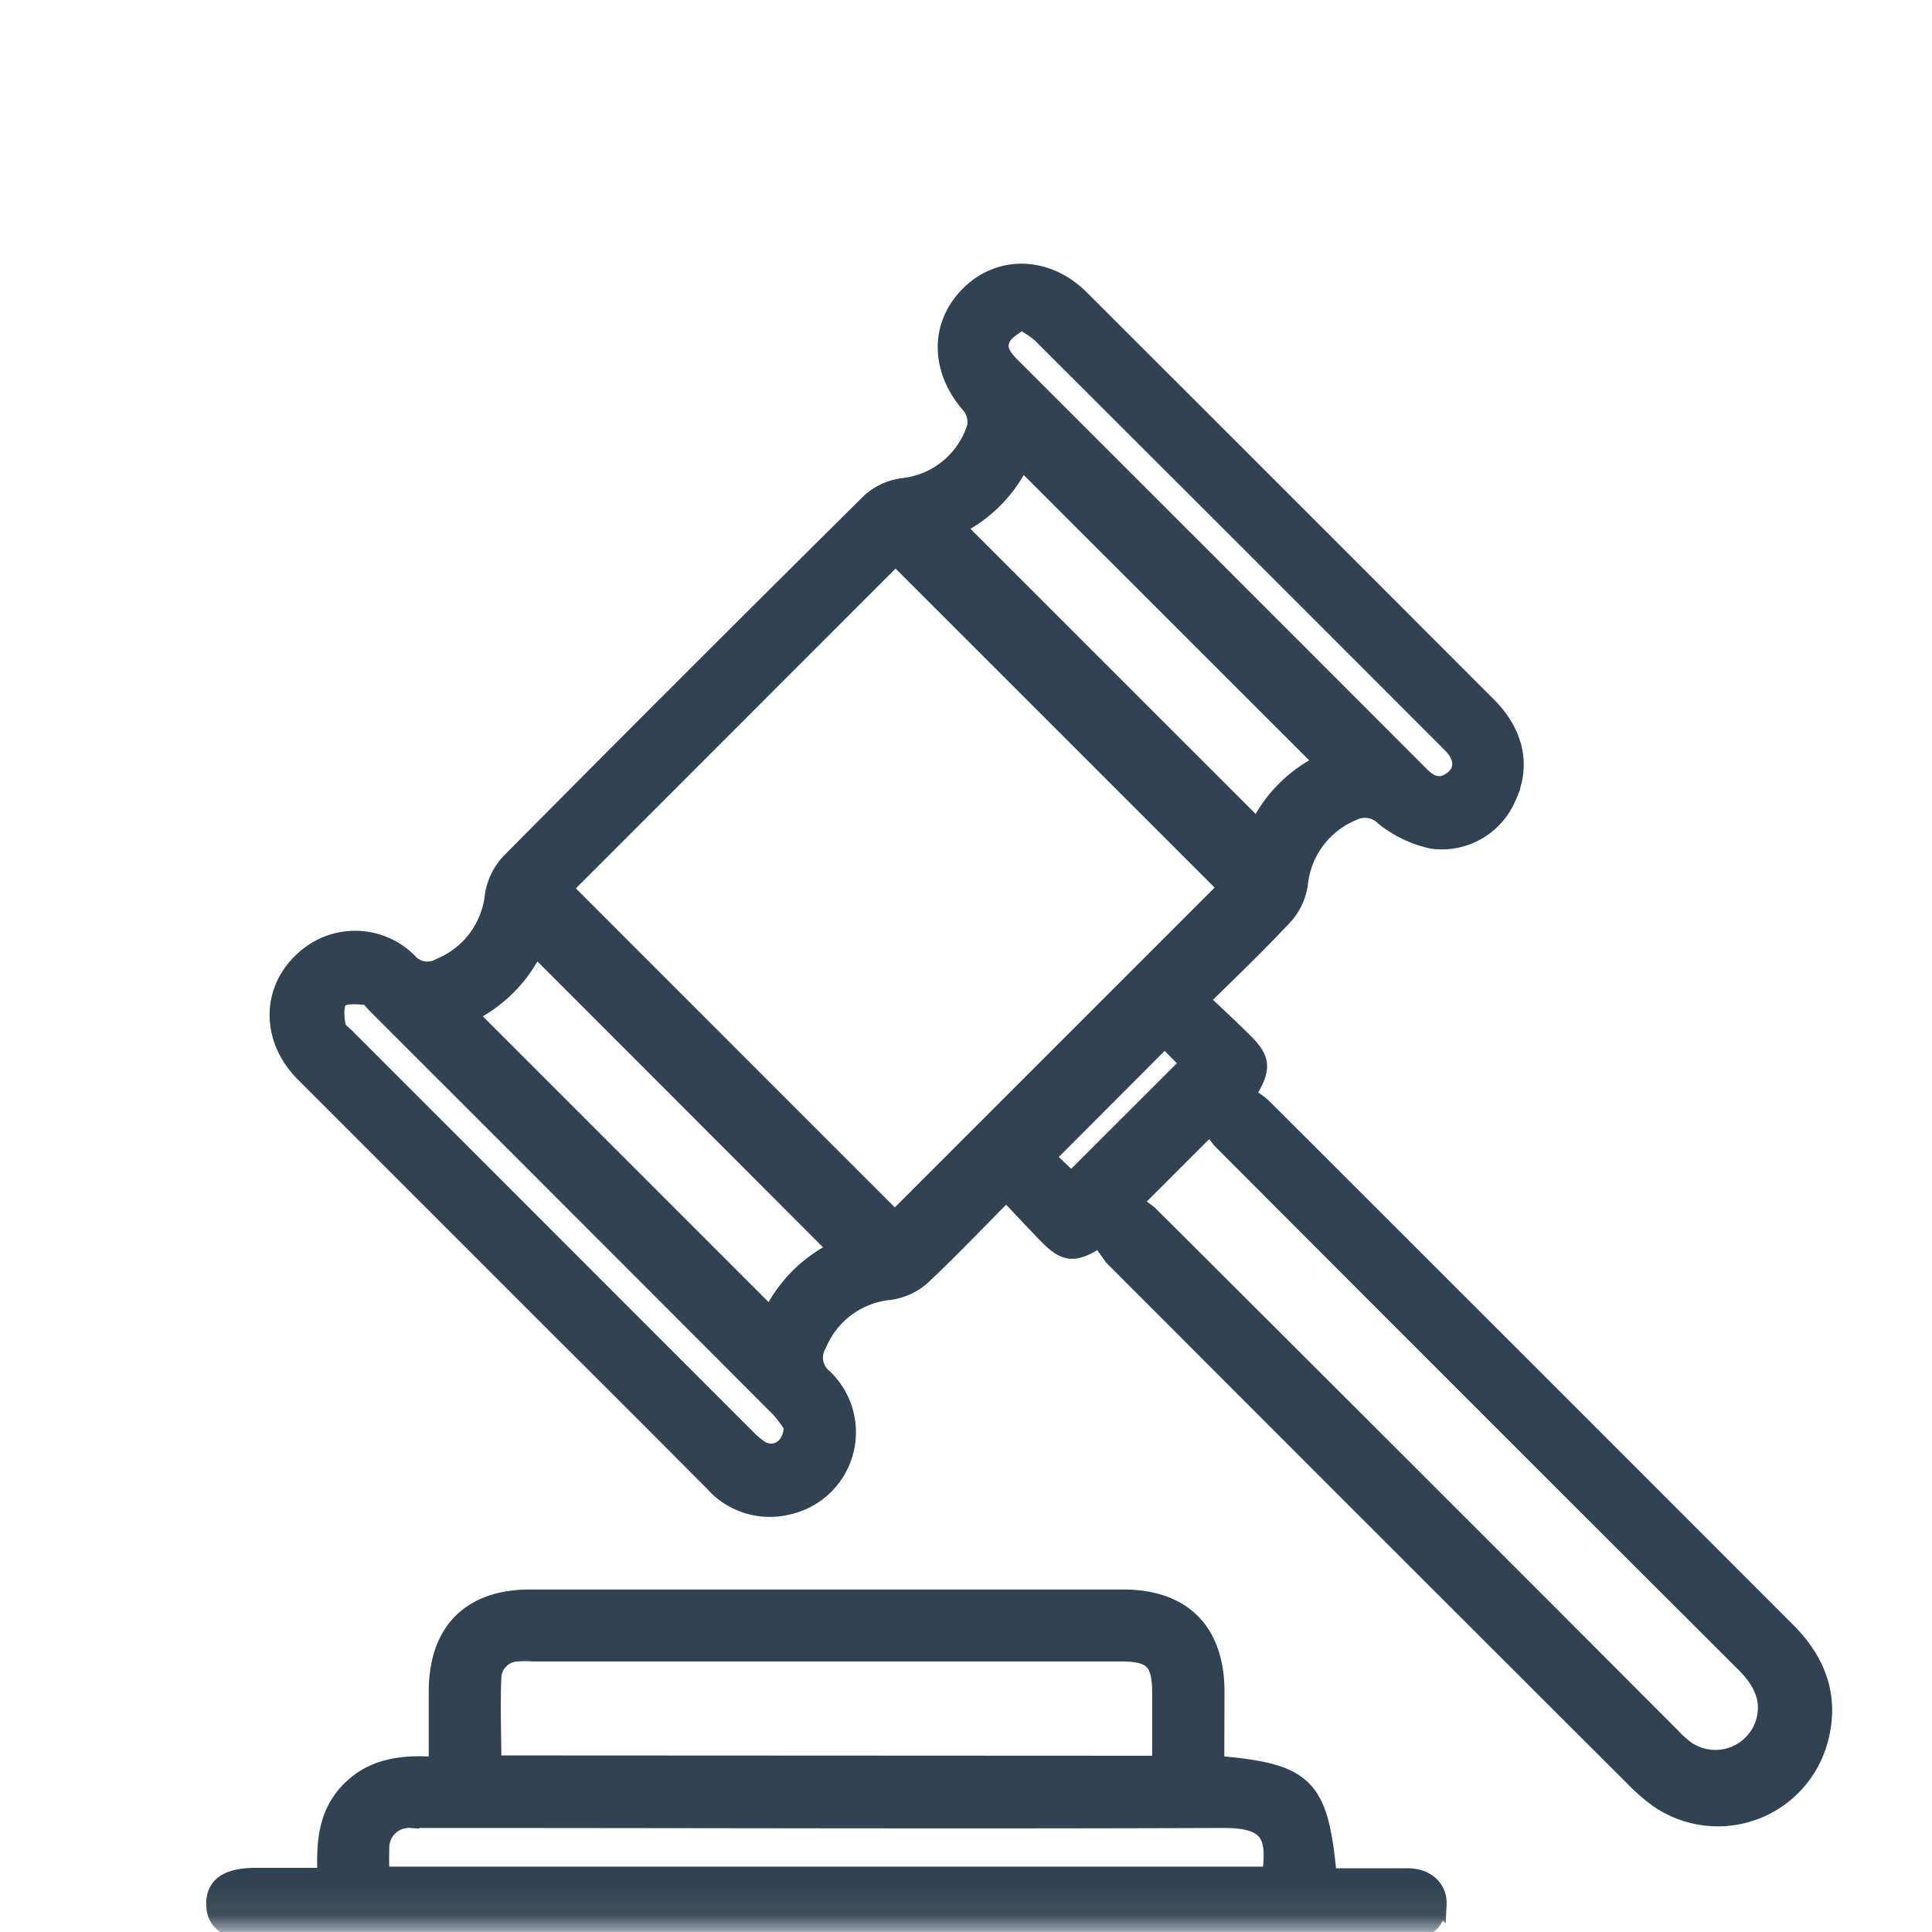 <svg xmlns:xlink="http://www.w3.org/1999/xlink" xmlns="http://www.w3.org/2000/svg" width="59" height="59" fill="none" viewBox="0 0 59 59"><mask id="mask0_1134_4495" width="59" height="59" x="0" y="0" maskUnits="userSpaceOnUse" style="mask-type: alpha;" fill="none"><path fill="#D9D9D9" d="M0.766 0.77H58.922V58.926H0.766z"></path></mask><g fill="#314252" stroke="#314252" stroke-width="0.5px" mask="url(#mask0_1134_4495)"><path d="M33.565 37.845c-.733.487-1.032.464-1.572-.087-.421-.424-.823-.869-1.264-1.326-.902.905-1.718 1.768-2.584 2.577a1.885 1.885 0 01-.961.438 2.634 2.634 0 00-2.193 1.618.769.769 0 00.18.995A2.321 2.321 0 0124.091 46a2.322 2.322 0 01-2.321-.71 983.736 983.736 0 00-4.544-4.547l-7.96-7.96c-1.045-1.048-1.042-2.557 0-3.489a2.322 2.322 0 013.217.057.746.746 0 00.939.166 2.654 2.654 0 001.635-2.18c.06-.37.224-.715.474-.995 3.666-3.699 7.348-7.38 11.045-11.041.28-.246.625-.403.995-.451a2.603 2.603 0 002.209-1.808.8.8 0 00-.15-.64c-.975-1.098-.995-2.48-.036-3.426.958-.945 2.398-.889 3.42.13 4.145 4.14 8.289 8.284 12.43 12.43.85.853 1.055 1.848.61 2.806a2.193 2.193 0 01-2.321 1.327 3.606 3.606 0 01-1.486-.71.796.796 0 00-.899-.159 2.653 2.653 0 00-1.658 2.209c-.054.357-.21.69-.448.962-.81.866-1.658 1.681-2.56 2.564.464.44.892.835 1.306 1.247.578.57.604.849.097 1.658.173.102.338.22.49.352 5.338 5.33 10.673 10.664 16.004 16 .968.968 1.366 2.096.971 3.429a3.224 3.224 0 01-4.941 1.718 5.705 5.705 0 01-.753-.663 9715.471 9715.471 0 01-15.89-15.887 10.63 10.63 0 00-.402-.544zm-6.239-.62l10.12-10.12L27.349 17.01 17.233 27.13l10.093 10.095zm9.655-2.846L34.62 36.74c.172.095.336.206.487.332a7234.1 7234.1 0 0115.967 15.957c.12.13.252.25.391.358a1.55 1.55 0 002.431-.902c.146-.664-.152-1.184-.62-1.659a9107.724 9107.724 0 01-16-16 2.347 2.347 0 01-.292-.437l-.003-.01zM29.213 16.08l9.194 9.191a4.282 4.282 0 011.99-1.99l-9.197-9.19a4.292 4.292 0 01-1.983 2l-.004-.01zM14.328 30.973l9.207 9.207a4.339 4.339 0 012.014-2.027c-3.078-3.081-6.133-6.142-9.201-9.21a4.312 4.312 0 01-2.02 2.03zM31.184 9.814c-.21.176-.445.289-.554.478-.19.332 0 .597.239.842 4.17 4.166 8.339 8.335 12.507 12.508.315.331.647.44 1.021.116.299-.266.266-.664-.096-1.022-4.179-4.183-8.361-8.364-12.547-12.54a3.455 3.455 0 00-.584-.382h.014zm-6.985 33.761a4.087 4.087 0 00-.418-.557c-4.1-4.108-8.201-8.212-12.305-12.312-.1-.1-.203-.262-.312-.268-.272-.02-.647-.057-.793.092-.146.15-.11.531-.066.796.023.143.222.262.332.385l12.192 12.196c.119.125.25.236.394.331.432.266.946-.03.962-.663h.014zm11.37-11.837l-3.593 3.598.74.707 3.575-3.572-.723-.733z" stroke="#314252" fill="#314252" stroke-width="0.5px">                                    </path><path d="M37.137 53.868c2.763.229 3.18.663 3.436 3.436h2.415c.577 0 .962.355.938.855a.822.822 0 01-.746.83 3.096 3.096 0 01-.527 0H7.827c-.872 0-1.273-.262-1.28-.84-.007-.577.401-.858 1.26-.858h2.14c-.044-.969 0-1.898.723-2.63.723-.734 1.641-.83 2.673-.757V51.66c0-1.848 1.015-2.87 2.846-2.87h18.106c1.837 0 2.845 1.019 2.849 2.866l-.007 2.213zm-1.702 0v-2.16c0-.975-.245-1.22-1.22-1.22h-17.94a3.254 3.254 0 00-.478 0 .766.766 0 00-.736.716c-.04.876 0 1.755 0 2.654l20.374.01zm-23.797 3.386h27.157c.146-1.167 0-1.688-1.449-1.681-7.96.03-15.89 0-23.837 0h-.956a.853.853 0 00-.915.885c-.01.292 0 .527 0 .813v-.017z" stroke="#314252" fill="#314252" stroke-width="0.5px">                                    </path></g></svg>